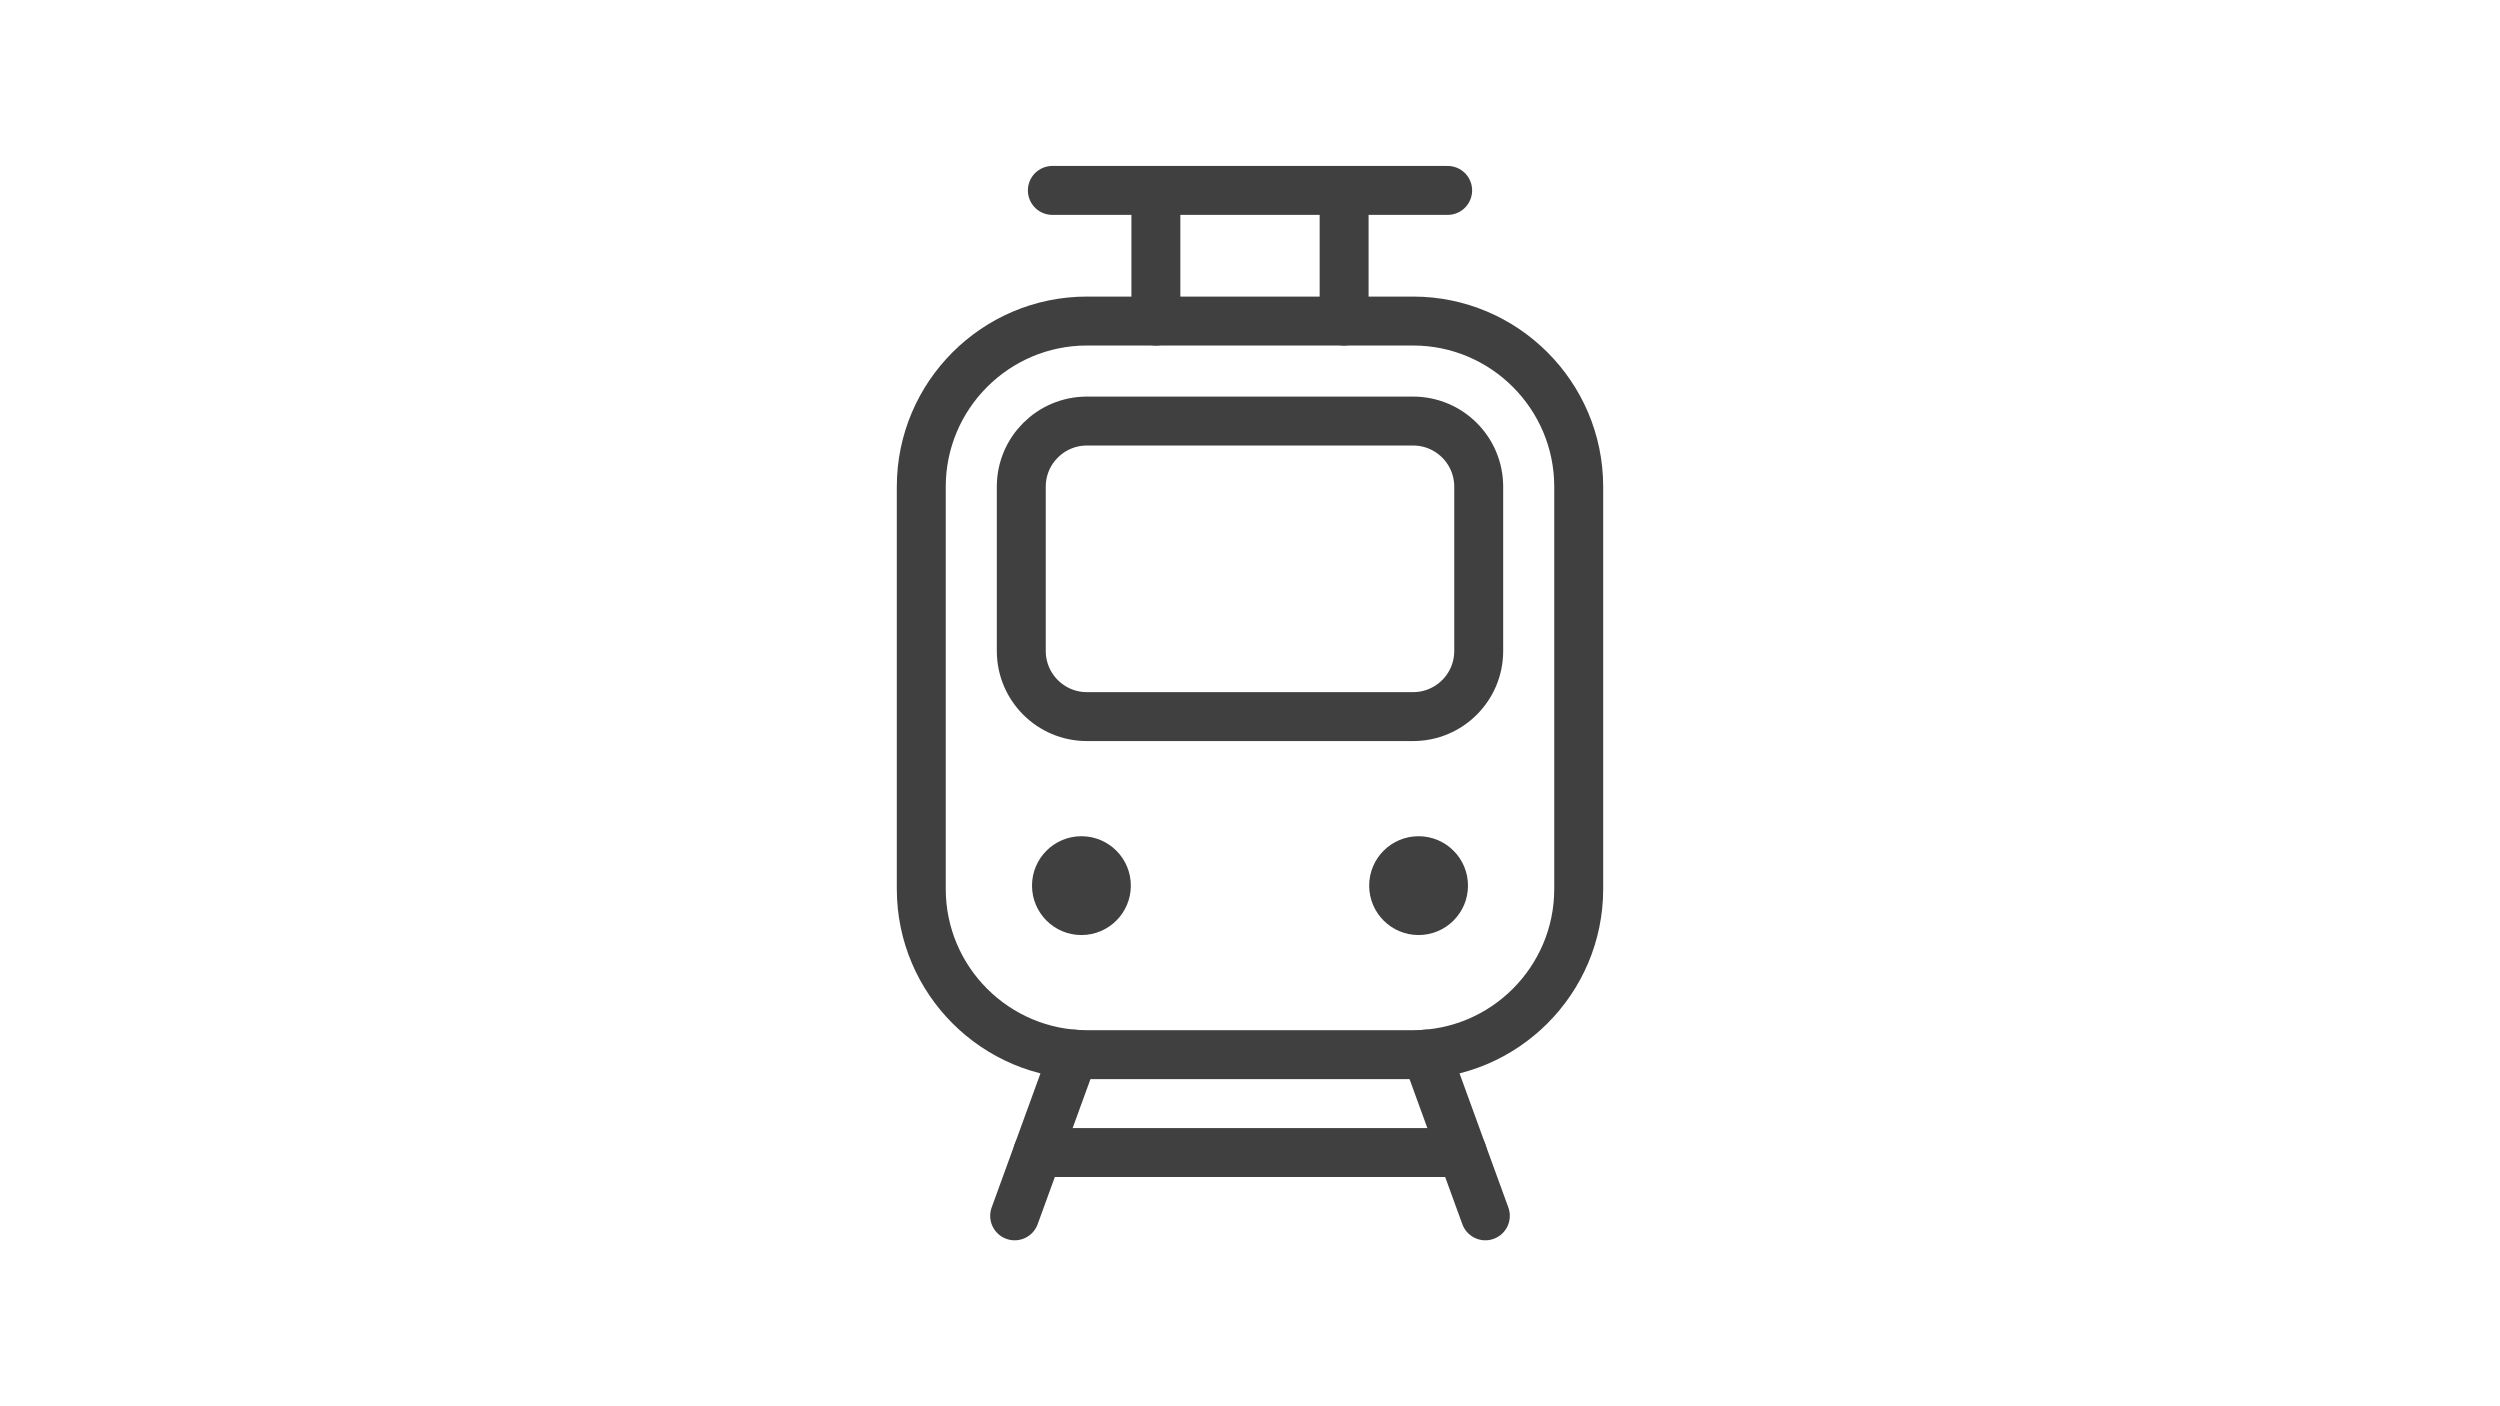 <?xml version="1.0" encoding="iso-8859-1"?>
<!-- Generator: Adobe Illustrator 28.1.0, SVG Export Plug-In . SVG Version: 6.00 Build 0)  -->
<svg version="1.1" xmlns="http://www.w3.org/2000/svg" xmlns:xlink="http://www.w3.org/1999/xlink" x="0px" y="0px"
	 viewBox="0 0 1600 900" style="enable-background:new 0 0 1600 900;" xml:space="preserve">
<g id="Fond">
	<rect style="fill:#FFFFFF;" width="1600" height="900"/>
</g>
<g id="Icon">
	<g>
		<circle style="fill:#404040;" cx="692.111" cy="566.803" r="31.624"/>
		<circle style="fill:#404040;" cx="907.891" cy="566.803" r="31.624"/>
	</g>
	
		<line style="fill:none;stroke:#404040;stroke-width:31.323;stroke-linecap:round;stroke-linejoin:round;stroke-miterlimit:10;" x1="673.505" y1="121.864" x2="926.497" y2="121.864"/>
	
		<line style="fill:none;stroke:#404040;stroke-width:31.323;stroke-linecap:round;stroke-linejoin:round;stroke-miterlimit:10;" x1="739.765" y1="205.458" x2="739.765" y2="121.874"/>
	
		<line style="fill:none;stroke:#404040;stroke-width:31.323;stroke-linecap:round;stroke-linejoin:round;stroke-miterlimit:10;" x1="860.237" y1="205.458" x2="860.237" y2="121.874"/>
	
		<path style="fill:none;stroke:#404040;stroke-width:31.323;stroke-linecap:round;stroke-linejoin:round;stroke-miterlimit:10;" d="
		M695.622,674.98c-58.45,0-106.001-47.555-106.001-106.001V311.471c0-58.45,47.551-106.001,106.001-106.001h208.756
		c58.446,0,106.001,47.551,106.001,106.001v257.509c0,58.446-47.555,106.001-106.001,106.001H695.622z"/>
	
		<path style="fill:none;stroke:#404040;stroke-width:31.323;stroke-linecap:round;stroke-linejoin:round;stroke-miterlimit:10;" d="
		M904.382,458.619H695.62c-23.192,0-41.993-18.801-41.993-41.993V311.471c0-23.192,18.801-41.993,41.993-41.993h208.762
		c23.192,0,41.993,18.801,41.993,41.993v105.156C946.375,439.819,927.574,458.619,904.382,458.619z"/>
	<g>
		
			<line style="fill:none;stroke:#404040;stroke-width:31.323;stroke-linecap:round;stroke-linejoin:round;stroke-miterlimit:10;" x1="664.128" y1="737.622" x2="935.874" y2="737.622"/>
		
			<line style="fill:none;stroke:#404040;stroke-width:31.323;stroke-linecap:round;stroke-linejoin:round;stroke-miterlimit:10;" x1="649.382" y1="778.136" x2="687.053" y2="674.635"/>
		
			<line style="fill:none;stroke:#404040;stroke-width:31.323;stroke-linecap:round;stroke-linejoin:round;stroke-miterlimit:10;" x1="950.62" y1="778.136" x2="912.949" y2="674.635"/>
	</g>
</g>
</svg>
